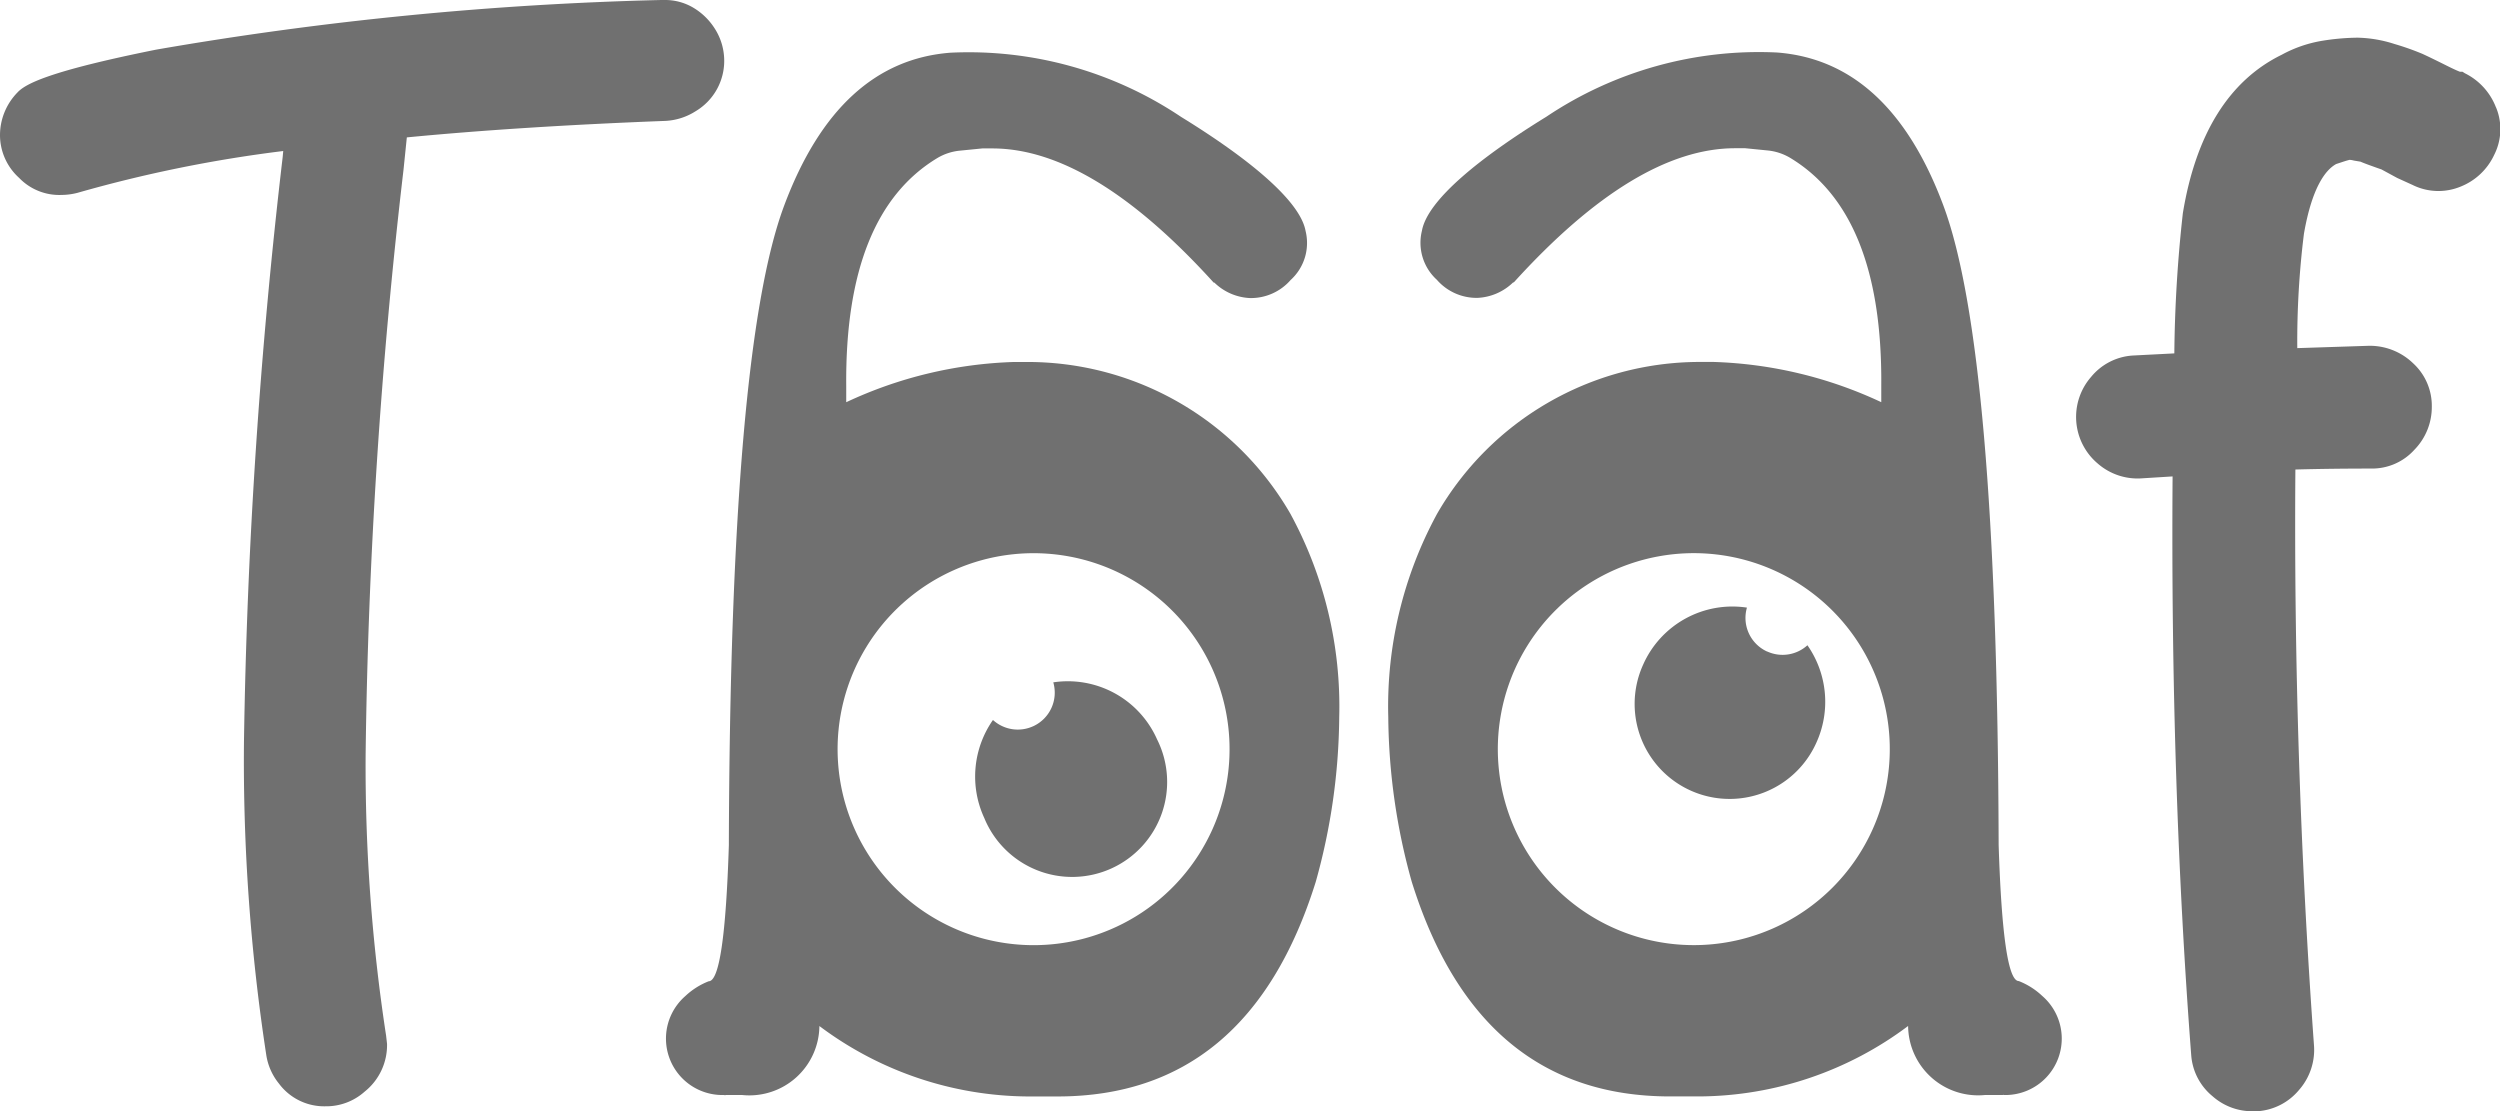 <svg id="Group_61" data-name="Group 61" xmlns="http://www.w3.org/2000/svg" xmlns:xlink="http://www.w3.org/1999/xlink" width="64.56" height="28.695" viewBox="0 0 64.56 28.695">
  <defs>
    <clipPath id="clip-path">
      <rect id="Rectangle_128" data-name="Rectangle 128" width="64.56" height="28.695" fill="#707070"/>
    </clipPath>
  </defs>
  <g id="Group_60" data-name="Group 60" clip-path="url(#clip-path)">
    <path id="Path_36" data-name="Path 36" d="M18.7,1.491a1.537,1.537,0,0,0-.255-.773,1.656,1.656,0,0,0-.551-.525A1.425,1.425,0,0,0,17.168,0h-.095A88.508,88.508,0,0,0,4.032,1.282C1.244,1.843.653,2.169.45,2.389A1.58,1.58,0,0,0,0,3.485,1.491,1.491,0,0,0,.493,4.593a1.441,1.441,0,0,0,1.1.441A1.681,1.681,0,0,0,2,4.98,34.75,34.75,0,0,1,7.314,3.9L7.3,4.054a148.72,148.72,0,0,0-1,15.114,50.223,50.223,0,0,0,.578,8.087,1.537,1.537,0,0,0,.326.728,1.455,1.455,0,0,0,1.2.586,1.488,1.488,0,0,0,1.011-.377,1.537,1.537,0,0,0,.58-1.236l-.024-.21a45.982,45.982,0,0,1-.529-7.259,144.9,144.9,0,0,1,.978-15.1l.086-.839c1.94-.187,4.185-.331,6.681-.426a1.6,1.6,0,0,0,.777-.25A1.512,1.512,0,0,0,18.7,1.491" transform="translate(0 0)" fill="#707070"/>
    <path id="Path_37" data-name="Path 37" d="M1004.7,19.813h0a1.635,1.635,0,0,0-.8-.874l-.061-.039h-.066c-.036-.013-.134-.053-.351-.162-.274-.137-.479-.236-.618-.3a6.874,6.874,0,0,0-.722-.255,3.309,3.309,0,0,0-.953-.163,6.039,6.039,0,0,0-.9.078,3.315,3.315,0,0,0-1.061.364c-1.356.665-2.214,2.04-2.551,4.091a35.316,35.316,0,0,0-.22,3.62l-1.087.056a1.515,1.515,0,0,0-1.063.552,1.574,1.574,0,0,0,.169,2.234,1.566,1.566,0,0,0,1.166.383l.77-.048c-.038,5.258.124,10.285.481,14.944a1.512,1.512,0,0,0,.552,1.063,1.542,1.542,0,0,0,1.028.387c.04,0,.081,0,.124,0a1.529,1.529,0,0,0,1.082-.552,1.568,1.568,0,0,0,.383-1.169c-.356-4.93-.517-9.925-.479-14.851.614-.017,1.276-.025,1.972-.025a1.468,1.468,0,0,0,1.1-.484,1.579,1.579,0,0,0,.451-1.12,1.49,1.49,0,0,0-.483-1.115,1.611,1.611,0,0,0-1.15-.451h0l-1.841.06a22.5,22.5,0,0,1,.172-2.954c.211-1.216.566-1.653.832-1.8l.2-.066c.059-.019.112-.034.147-.042a.532.532,0,0,1,.113.019l.169.028c.059.026.144.059.258.1s.222.08.283.1l.405.22.4.182a1.5,1.5,0,0,0,1.231.045,1.611,1.611,0,0,0,.877-.827,1.463,1.463,0,0,0,.047-1.218" transform="translate(-940.247 -17.047)" fill="#707070"/>
    <path id="Path_38" data-name="Path 38" d="M785.734,291.488a.954.954,0,0,1-.52-1.134,2.521,2.521,0,0,0-2.68,1.472A2.453,2.453,0,1,0,787,293.857a2.549,2.549,0,0,0-.224-2.531.954.954,0,0,1-1.037.162" transform="translate(-740.101 -274.663)" fill="#707070"/>
    <path id="Path_39" data-name="Path 39" d="M320.279,51.7h.433a1.809,1.809,0,0,0,1.992-1.782,9.061,9.061,0,0,0,5.37,1.819h.779q4.937,0,6.669-5.543a16.157,16.157,0,0,0,.606-4.244,10.415,10.415,0,0,0-1.263-5.264,7.835,7.835,0,0,0-6.75-3.916h-.388a10.988,10.988,0,0,0-4.33,1.039V33.38q-.035-4.438,2.355-5.878a1.4,1.4,0,0,1,.585-.19l.573-.057h.26q2.574,0,5.716,3.464h.017a1.408,1.408,0,0,0,.916.4,1.36,1.36,0,0,0,1.054-.466,1.291,1.291,0,0,0,.386-1.267c-.145-.8-1.53-1.909-3.214-2.945a9.85,9.85,0,0,0-5.957-1.658q-2.9.223-4.293,3.947t-1.429,16.518q-.111,3.514-.52,3.514a1.879,1.879,0,0,0-.607.385A1.457,1.457,0,0,0,320.2,51.7c.011,0,.021,0,.032,0s.032.005.049.005m2.9-8.673a5.061,5.061,0,1,1,4.791,4.791,5.061,5.061,0,0,1-4.791-4.791" transform="translate(-301.544 -23.422)" fill="#707070"/>
    <path id="Path_40" data-name="Path 40" d="M468.389,327.265a.954.954,0,0,0,.52-1.134,2.52,2.52,0,0,1,2.68,1.472,2.453,2.453,0,1,1-4.462,2.031,2.549,2.549,0,0,1,.224-2.531.954.954,0,0,0,1.037.162" transform="translate(-441.709 -308.51)" fill="#707070"/>
    <path id="Path_41" data-name="Path 41" d="M680.545,51.7c.011,0,.021,0,.032,0a1.457,1.457,0,0,0,.959-2.558,1.878,1.878,0,0,0-.607-.385q-.408,0-.52-3.514-.037-12.793-1.429-16.518t-4.293-3.947a9.85,9.85,0,0,0-5.957,1.658c-1.684,1.036-3.069,2.141-3.214,2.945a1.291,1.291,0,0,0,.386,1.267,1.36,1.36,0,0,0,1.054.466,1.408,1.408,0,0,0,.916-.4h.017q3.143-3.464,5.716-3.464h.26l.573.057a1.4,1.4,0,0,1,.585.19q2.39,1.439,2.355,5.878v.433a10.988,10.988,0,0,0-4.33-1.039h-.388a7.834,7.834,0,0,0-6.75,3.916,10.414,10.414,0,0,0-1.263,5.264,16.16,16.16,0,0,0,.606,4.244q1.732,5.543,6.669,5.543h.779a9.062,9.062,0,0,0,5.37-1.819,1.809,1.809,0,0,0,1.992,1.782h.433c.017,0,.032,0,.049-.005M672.8,47.822a5.061,5.061,0,1,1,4.791-4.791,5.061,5.061,0,0,1-4.791,4.791" transform="translate(-628.796 -23.422)" fill="#707070"/>
  </g>
</svg>
